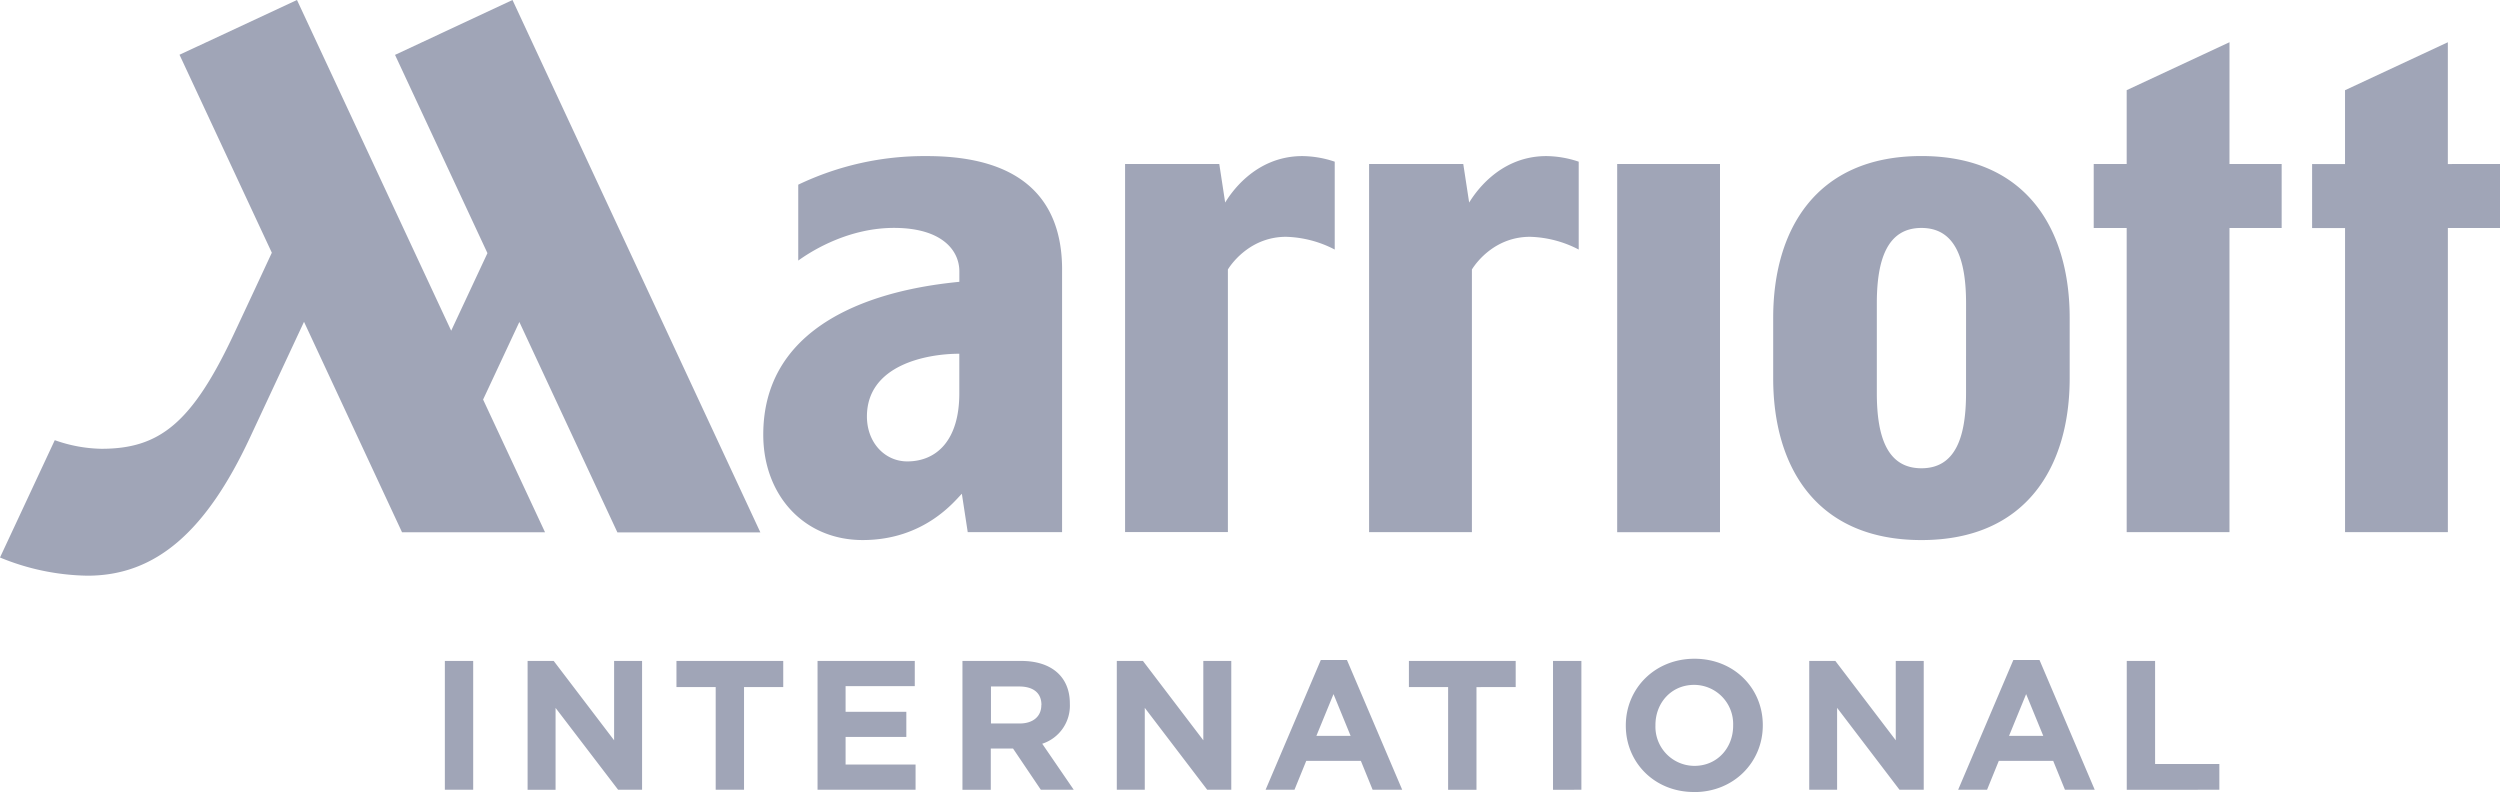 <svg width="101" height="32" viewBox="0 0 101 32" fill="none" xmlns="http://www.w3.org/2000/svg"><g clip-path="url(#a-marriott)" fill="#a0a5b7"><path d="M17.972 31.906v-5.204h1.145v5.204zm7 0-2.527-3.307v3.309h-1.13v-5.206h1.055l2.44 3.205v-3.205h1.13v5.204zm5.087-4.148v4.148h-1.145v-4.148h-1.585v-1.056h4.314v1.055zm2.97 4.148v-5.204h3.928v1.018h-2.795v1.036h2.454v1.017h-2.454v1.114h2.827v1.017zm9.021 0-1.122-1.664h-.9v1.666h-1.145v-5.206h2.375c1.228 0 1.964.646 1.964 1.717v.015a1.616 1.616 0 0 1-1.116 1.613l1.273 1.859zm.024-3.428c0-.495-.342-.744-.9-.744h-1.139v1.495h1.156c.557 0 .878-.297.878-.736zm6.697 3.428-2.522-3.309v3.309h-1.13v-5.204h1.056l2.439 3.205v-3.205h1.13v5.204zm6.683 0-.475-1.168h-2.206l-.476 1.168H51.13l2.231-5.242h1.056l2.232 5.242zm-1.58-3.865-.692 1.688h1.383zm5.776-.282v4.149h-1.146v-4.15H56.92v-1.056h4.314v1.055zm3.092 4.149v-5.206h1.146v5.204zm5.7.089c-1.604.003-2.759-1.198-2.759-2.677v-.015c0-1.485 1.168-2.692 2.774-2.692s2.76 1.197 2.76 2.677v.015c.001 1.48-1.165 2.695-2.773 2.695zm1.577-2.692a1.58 1.58 0 0 0-1.577-1.636c-.922 0-1.562.729-1.562 1.62v.016a1.58 1.58 0 0 0 1.576 1.636c.922 0 1.563-.729 1.563-1.621zm6.721 2.601-2.521-3.309v3.309h-1.126v-5.204h1.056l2.44 3.205v-3.205h1.13v5.204zm6.684 0-.475-1.168h-2.197l-.475 1.168h-1.168l2.23-5.242h1.057l2.231 5.242zm-1.568-3.865-.691 1.688h1.383zm4.065 3.867v-5.206h1.145v4.163h2.596v1.041zM53.923 10.082a4.5 4.5 0 0 0-1.967-.515c-1.37 0-2.146.99-2.349 1.32v10.609h-4.154V6.626h3.806l.238 1.557c.165-.27 1.155-1.877 3.119-1.877a4.2 4.2 0 0 1 1.307.226zm9.857-3.55a4.2 4.2 0 0 0-1.307-.226c-1.965 0-2.949 1.607-3.119 1.877l-.238-1.557h-3.805v14.872h4.154V10.887c.21-.339.977-1.32 2.348-1.32a4.5 4.5 0 0 1 1.967.515zm-20.872 4.363v10.603h-3.812l-.237-1.55c-.263.253-1.486 1.87-4.006 1.87-2.376 0-4.017-1.815-4.017-4.258 0-5.261 6.209-6.002 7.922-6.175v-.422c0-.862-.723-1.756-2.64-1.756-2.027 0-3.588 1.12-3.869 1.32V7.461a11.8 11.8 0 0 1 5.19-1.155c3.82-.003 5.47 1.74 5.47 4.589m-4.153 3.396c-1.32 0-3.732.454-3.732 2.535 0 1.056.723 1.815 1.63 1.815 1.177 0 2.102-.845 2.102-2.747zM15.959 2.217l3.734 8.01-1.465 3.134L11.998 0 7.252 2.212l3.73 7.998c-.291.624-.76 1.638-1.519 3.253-1.706 3.647-3.027 4.668-5.365 4.668a5.9 5.9 0 0 1-1.885-.348L0 22.523a9.6 9.6 0 0 0 3.535.735c2.768 0 4.8-1.798 6.568-5.589l2.179-4.668 3.96 8.502h5.777l-2.502-5.361 1.465-3.134 3.961 8.501h5.776L20.705 0zm82.934 4.41v-4.92l-4.154 1.937v2.984h-1.33v2.586h1.331v12.285h4.154V9.212H101V6.626zM65.334 21.5h4.154V6.626h-4.154zM90.072 1.706l-4.154 1.936v2.984h-1.332v2.586h1.332v12.286h4.153V9.212h2.108V6.626h-2.108zm-6.457 11.132v2.446c0 3.545-1.732 6.535-5.989 6.535s-5.989-2.969-5.989-6.535V12.84c0-3.56 1.733-6.536 5.99-6.536s5.988 2.99 5.988 6.536zm-4.186-.589c0-1.778-.433-3.04-1.803-3.04s-1.802 1.262-1.802 3.04v3.629c0 1.778.424 3.04 1.802 3.04s1.802-1.262 1.802-3.04z"/></g><defs><clipPath id="a-marriott"><path fill="#fff" d="M0 0h101v32H0z"/></clipPath></defs></svg>